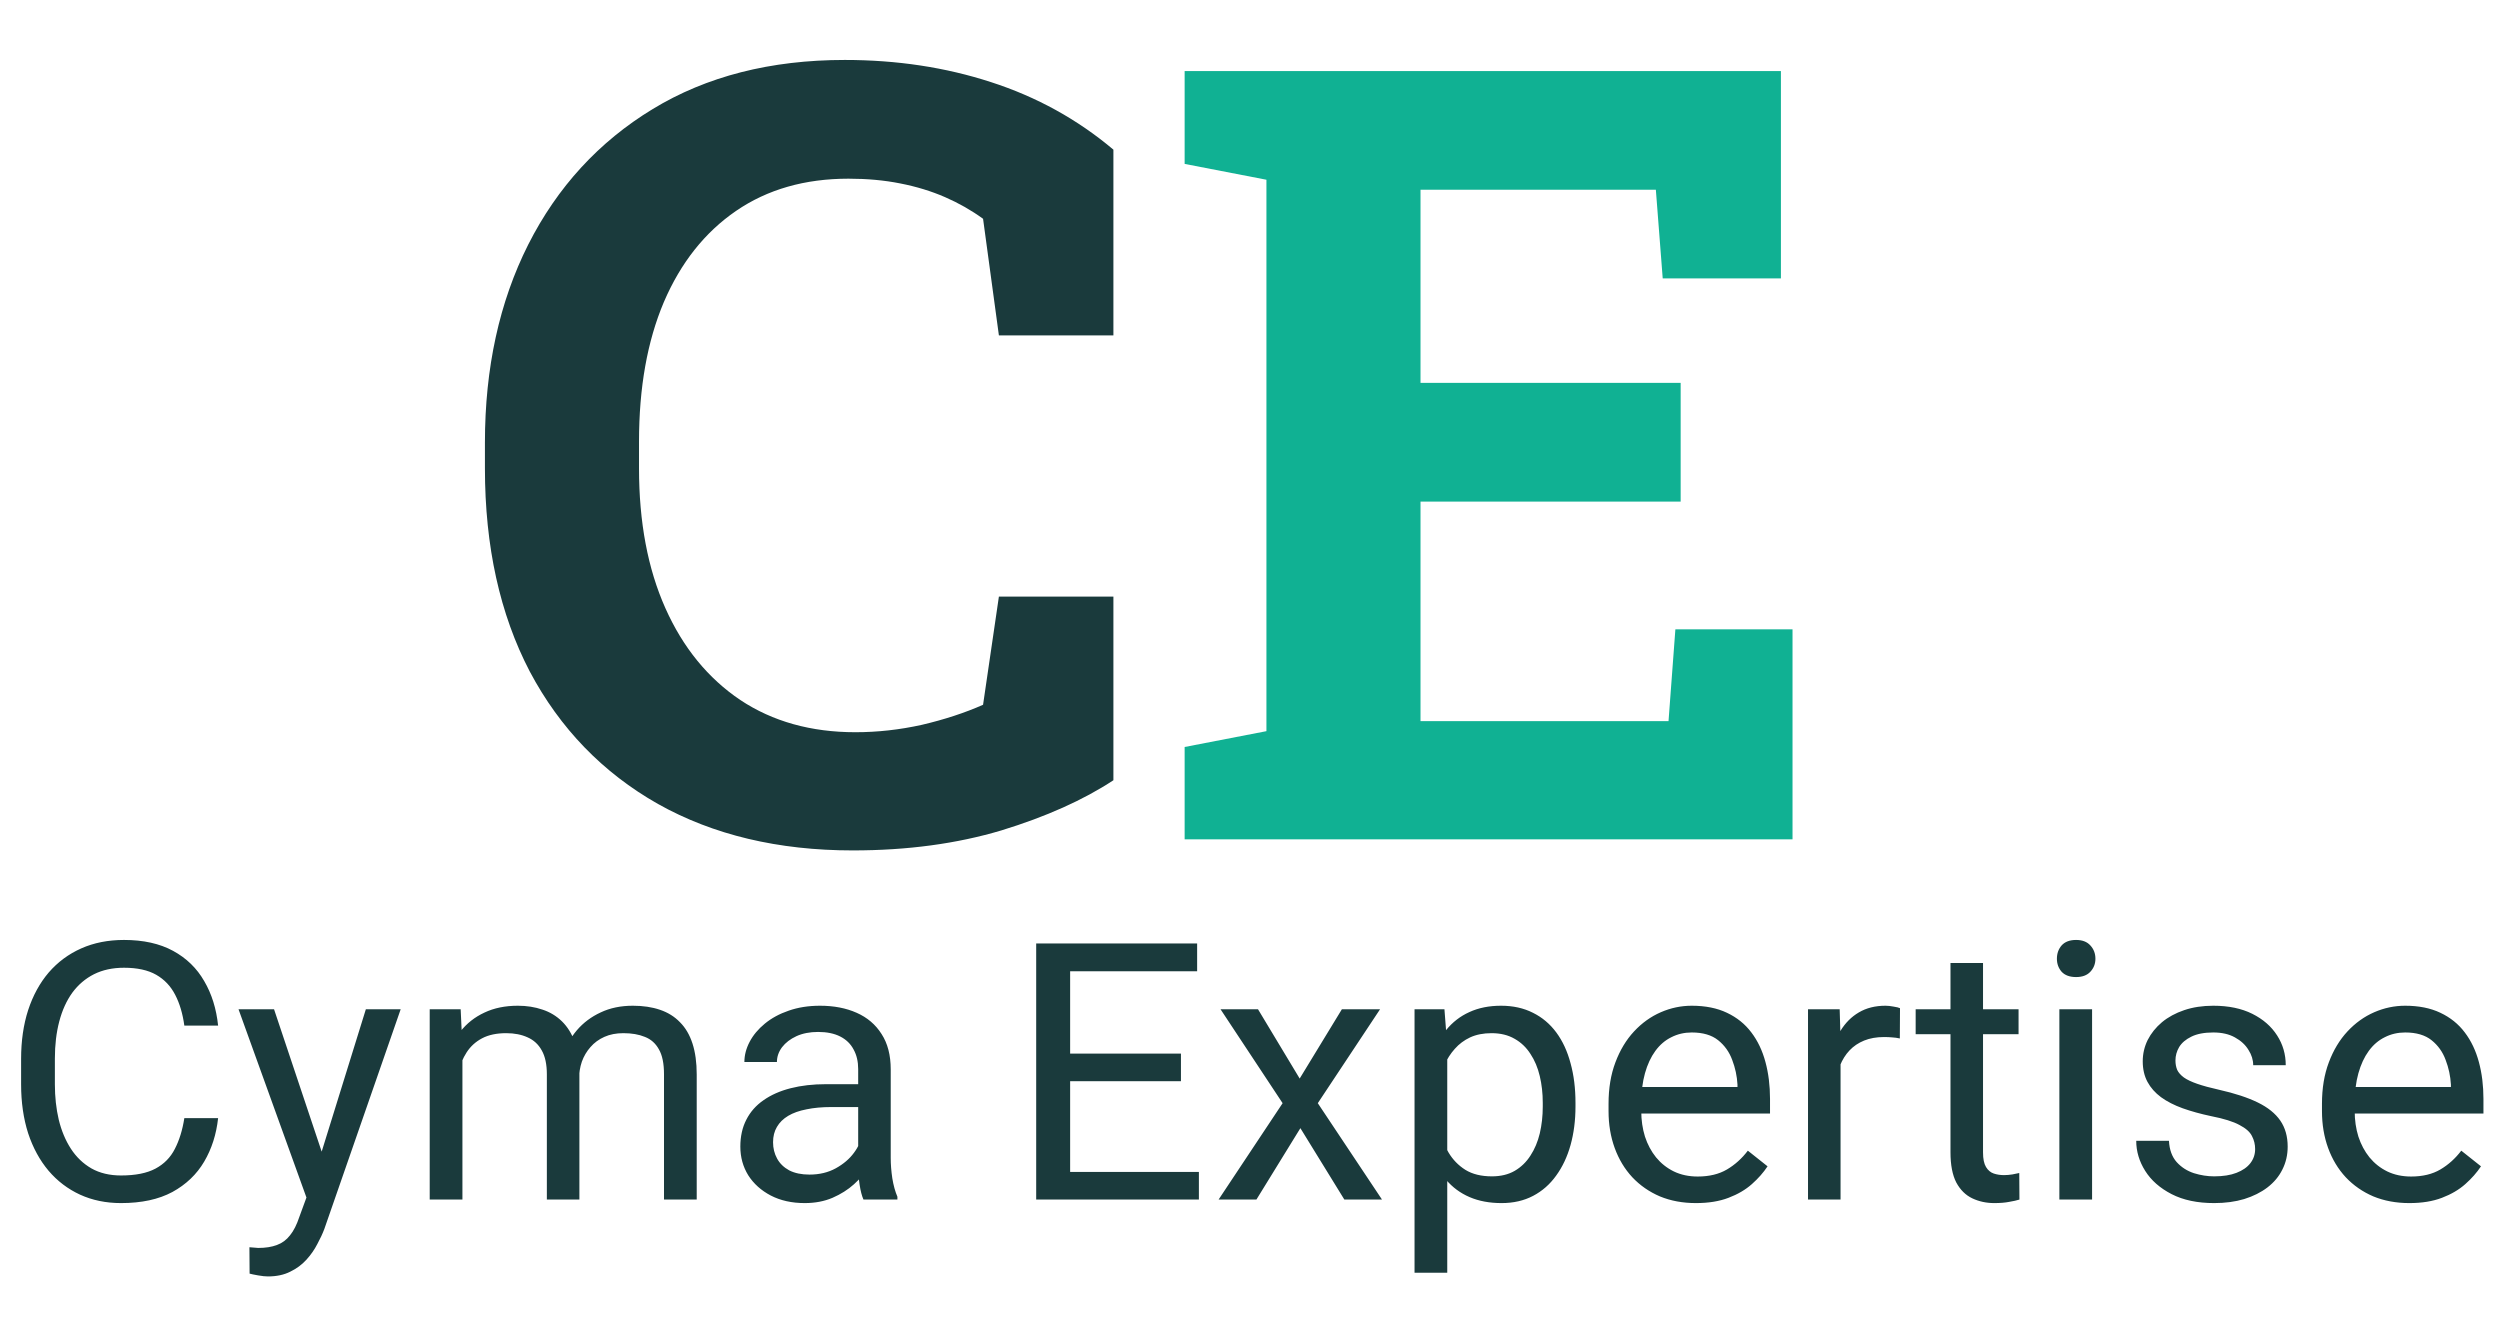 <svg width="694" height="373" viewBox="0 0 694 373" fill="none" xmlns="http://www.w3.org/2000/svg">
<g clip-path="url(#clip0_13_3)">
<path d="M236.717 236.076C216.014 236.076 197.996 231.779 182.664 223.186C167.332 214.494 155.467 202.238 147.068 186.418C138.768 170.5 134.617 151.701 134.617 130.021V122.844C134.617 102.141 138.621 83.83 146.629 67.912C154.734 51.897 166.258 39.348 181.199 30.266C196.141 21.184 213.914 16.643 234.52 16.643C248.973 16.643 262.498 18.693 275.096 22.795C287.791 26.896 299.119 33.147 309.08 41.545V93.107H277.293L272.898 60.734C269.676 58.391 266.16 56.389 262.352 54.728C258.543 53.068 254.393 51.799 249.9 50.92C245.506 50.041 240.721 49.602 235.545 49.602C223.436 49.602 213.035 52.58 204.344 58.537C195.652 64.494 188.963 72.941 184.275 83.879C179.686 94.719 177.391 107.609 177.391 122.551V130.021C177.391 144.963 179.832 157.902 184.715 168.84C189.598 179.777 196.531 188.273 205.516 194.328C214.5 200.285 225.145 203.264 237.449 203.264C243.602 203.264 249.754 202.58 255.906 201.213C262.156 199.748 267.82 197.893 272.898 195.646L277.293 165.617H309.08V216.594C300.779 222.062 290.428 226.701 278.025 230.51C265.623 234.221 251.854 236.076 236.717 236.076Z" fill="#1A3A3C"/>
<path d="M328.855 233V207.365L351.561 202.971V49.895L328.855 45.5V19.719H494.383V77.287H461.57L459.666 52.678H394.334V106.291H466.551V139.25H394.334V200.188H463.182L465.086 174.699H497.605V233H328.855Z" fill="#10B193"/>
<path d="M51.172 310.393H60.547C60.059 314.885 58.773 318.905 56.69 322.453C54.606 326.001 51.66 328.817 47.852 330.9C44.043 332.951 39.29 333.977 33.594 333.977C29.427 333.977 25.635 333.195 22.217 331.633C18.831 330.07 15.918 327.857 13.477 324.992C11.035 322.095 9.147 318.628 7.812 314.592C6.51 310.523 5.859 305.998 5.859 301.018V293.938C5.859 288.957 6.51 284.449 7.812 280.412C9.147 276.343 11.051 272.86 13.525 269.963C16.032 267.066 19.043 264.836 22.559 263.273C26.074 261.711 30.029 260.93 34.424 260.93C39.795 260.93 44.336 261.939 48.047 263.957C51.758 265.975 54.639 268.775 56.69 272.355C58.773 275.904 60.059 280.021 60.547 284.709H51.172C50.716 281.389 49.87 278.54 48.633 276.164C47.396 273.755 45.638 271.9 43.359 270.598C41.081 269.296 38.102 268.645 34.424 268.645C31.266 268.645 28.483 269.247 26.074 270.451C23.698 271.656 21.696 273.365 20.068 275.578C18.473 277.792 17.269 280.445 16.455 283.537C15.641 286.63 15.234 290.064 15.234 293.84V301.018C15.234 304.501 15.592 307.772 16.309 310.832C17.057 313.892 18.18 316.577 19.678 318.889C21.175 321.2 23.079 323.023 25.391 324.357C27.702 325.66 30.436 326.311 33.594 326.311C37.598 326.311 40.788 325.676 43.164 324.406C45.54 323.137 47.331 321.314 48.535 318.938C49.772 316.561 50.651 313.713 51.172 310.393ZM86.865 327.531L101.562 280.168H111.23L90.039 341.154C89.551 342.456 88.9 343.856 88.086 345.354C87.305 346.883 86.296 348.332 85.059 349.699C83.822 351.066 82.324 352.173 80.566 353.02C78.841 353.898 76.774 354.338 74.365 354.338C73.649 354.338 72.738 354.24 71.631 354.045C70.524 353.85 69.743 353.687 69.287 353.557L69.238 346.232C69.499 346.265 69.906 346.298 70.459 346.33C71.045 346.395 71.452 346.428 71.68 346.428C73.731 346.428 75.472 346.151 76.904 345.598C78.337 345.077 79.541 344.182 80.518 342.912C81.527 341.675 82.389 339.966 83.106 337.785L86.865 327.531ZM76.074 280.168L89.795 321.184L92.139 330.705L85.644 334.025L66.211 280.168H76.074ZM128.369 290.666V333H119.287V280.168H127.881L128.369 290.666ZM126.514 304.582L122.314 304.436C122.347 300.822 122.819 297.486 123.73 294.426C124.642 291.333 125.993 288.648 127.783 286.369C129.574 284.09 131.803 282.333 134.473 281.096C137.142 279.826 140.234 279.191 143.75 279.191C146.224 279.191 148.503 279.549 150.586 280.266C152.669 280.949 154.476 282.04 156.006 283.537C157.536 285.035 158.724 286.955 159.57 289.299C160.417 291.643 160.84 294.475 160.84 297.795V333H151.807V298.234C151.807 295.467 151.335 293.254 150.391 291.594C149.479 289.934 148.177 288.729 146.484 287.98C144.792 287.199 142.806 286.809 140.527 286.809C137.858 286.809 135.628 287.281 133.838 288.225C132.048 289.169 130.615 290.471 129.541 292.131C128.467 293.791 127.686 295.695 127.197 297.844C126.742 299.96 126.514 302.206 126.514 304.582ZM160.742 299.602L154.688 301.457C154.72 298.56 155.192 295.777 156.104 293.107C157.048 290.438 158.398 288.062 160.156 285.979C161.947 283.895 164.144 282.251 166.748 281.047C169.352 279.81 172.331 279.191 175.684 279.191C178.516 279.191 181.022 279.566 183.203 280.314C185.417 281.063 187.272 282.219 188.77 283.781C190.299 285.311 191.455 287.281 192.236 289.689C193.018 292.098 193.408 294.963 193.408 298.283V333H184.326V298.186C184.326 295.223 183.854 292.928 182.91 291.301C181.999 289.641 180.697 288.485 179.004 287.834C177.344 287.15 175.358 286.809 173.047 286.809C171.061 286.809 169.303 287.15 167.773 287.834C166.243 288.518 164.958 289.462 163.916 290.666C162.874 291.838 162.077 293.189 161.523 294.719C161.003 296.249 160.742 297.876 160.742 299.602ZM238.232 323.967V296.77C238.232 294.686 237.809 292.88 236.963 291.35C236.149 289.787 234.912 288.583 233.252 287.736C231.592 286.89 229.541 286.467 227.1 286.467C224.821 286.467 222.819 286.857 221.094 287.639C219.401 288.42 218.066 289.445 217.09 290.715C216.146 291.984 215.674 293.352 215.674 294.816H206.641C206.641 292.928 207.129 291.057 208.105 289.201C209.082 287.346 210.482 285.669 212.305 284.172C214.16 282.642 216.374 281.438 218.945 280.559C221.549 279.647 224.447 279.191 227.637 279.191C231.478 279.191 234.863 279.842 237.793 281.145C240.755 282.447 243.066 284.416 244.727 287.053C246.419 289.657 247.266 292.928 247.266 296.867V321.477C247.266 323.234 247.412 325.106 247.705 327.092C248.031 329.077 248.503 330.786 249.121 332.219V333H239.697C239.242 331.958 238.883 330.575 238.623 328.85C238.363 327.092 238.232 325.464 238.232 323.967ZM239.795 300.969L239.893 307.316H230.762C228.19 307.316 225.895 307.528 223.877 307.951C221.859 308.342 220.166 308.944 218.799 309.758C217.432 310.572 216.39 311.597 215.674 312.834C214.958 314.038 214.6 315.454 214.6 317.082C214.6 318.742 214.974 320.256 215.723 321.623C216.471 322.99 217.594 324.081 219.092 324.895C220.622 325.676 222.493 326.066 224.707 326.066C227.474 326.066 229.915 325.48 232.031 324.309C234.147 323.137 235.824 321.704 237.061 320.012C238.33 318.319 239.014 316.675 239.111 315.08L242.969 319.426C242.741 320.793 242.122 322.307 241.113 323.967C240.104 325.627 238.753 327.222 237.061 328.752C235.4 330.249 233.415 331.503 231.104 332.512C228.825 333.488 226.253 333.977 223.389 333.977C219.808 333.977 216.667 333.277 213.965 331.877C211.296 330.477 209.212 328.605 207.715 326.262C206.25 323.885 205.518 321.232 205.518 318.303C205.518 315.471 206.071 312.98 207.178 310.832C208.285 308.651 209.88 306.844 211.963 305.412C214.046 303.947 216.553 302.84 219.482 302.092C222.412 301.343 225.684 300.969 229.297 300.969H239.795ZM332.812 325.334V333H295.166V325.334H332.812ZM297.07 261.906V333H287.646V261.906H297.07ZM327.832 292.473V300.139H295.166V292.473H327.832ZM332.324 261.906V269.621H295.166V261.906H332.324ZM349.219 280.168L360.791 299.406L372.51 280.168H383.105L365.82 306.242L383.643 333H373.193L360.986 313.176L348.779 333H338.281L356.055 306.242L338.818 280.168H349.219ZM401.758 290.324V353.312H392.676V280.168H400.977L401.758 290.324ZM437.354 306.145V307.17C437.354 311.011 436.898 314.576 435.986 317.863C435.075 321.118 433.74 323.951 431.982 326.359C430.257 328.768 428.125 330.64 425.586 331.975C423.047 333.309 420.133 333.977 416.846 333.977C413.493 333.977 410.531 333.423 407.959 332.316C405.387 331.21 403.206 329.598 401.416 327.482C399.626 325.367 398.193 322.827 397.119 319.865C396.077 316.903 395.361 313.566 394.971 309.855V304.387C395.361 300.48 396.094 296.981 397.168 293.889C398.242 290.796 399.658 288.16 401.416 285.979C403.206 283.765 405.371 282.089 407.91 280.949C410.449 279.777 413.379 279.191 416.699 279.191C420.02 279.191 422.965 279.842 425.537 281.145C428.109 282.414 430.273 284.237 432.031 286.613C433.789 288.99 435.107 291.838 435.986 295.158C436.898 298.446 437.354 302.108 437.354 306.145ZM428.271 307.17V306.145C428.271 303.508 427.995 301.034 427.441 298.723C426.888 296.379 426.025 294.328 424.854 292.57C423.714 290.78 422.249 289.38 420.459 288.371C418.669 287.329 416.536 286.809 414.062 286.809C411.784 286.809 409.798 287.199 408.105 287.98C406.445 288.762 405.029 289.82 403.857 291.154C402.686 292.456 401.725 293.954 400.977 295.646C400.26 297.307 399.723 299.032 399.365 300.822V313.469C400.016 315.747 400.928 317.896 402.1 319.914C403.271 321.9 404.834 323.511 406.787 324.748C408.74 325.952 411.198 326.555 414.16 326.555C416.602 326.555 418.701 326.05 420.459 325.041C422.249 323.999 423.714 322.583 424.854 320.793C426.025 319.003 426.888 316.952 427.441 314.641C427.995 312.297 428.271 309.807 428.271 307.17ZM470.801 333.977C467.122 333.977 463.786 333.358 460.791 332.121C457.829 330.852 455.273 329.077 453.125 326.799C451.009 324.52 449.382 321.818 448.242 318.693C447.103 315.568 446.533 312.15 446.533 308.439V306.389C446.533 302.092 447.168 298.267 448.438 294.914C449.707 291.529 451.432 288.664 453.613 286.32C455.794 283.977 458.268 282.202 461.035 280.998C463.802 279.794 466.667 279.191 469.629 279.191C473.405 279.191 476.66 279.842 479.395 281.145C482.161 282.447 484.424 284.27 486.182 286.613C487.939 288.924 489.242 291.659 490.088 294.816C490.934 297.941 491.357 301.359 491.357 305.07V309.123H451.904V301.75H482.324V301.066C482.194 298.723 481.706 296.444 480.859 294.23C480.046 292.017 478.743 290.194 476.953 288.762C475.163 287.329 472.721 286.613 469.629 286.613C467.578 286.613 465.69 287.053 463.965 287.932C462.24 288.778 460.758 290.048 459.521 291.74C458.285 293.433 457.324 295.5 456.641 297.941C455.957 300.383 455.615 303.199 455.615 306.389V308.439C455.615 310.946 455.957 313.306 456.641 315.52C457.357 317.701 458.382 319.621 459.717 321.281C461.084 322.941 462.728 324.243 464.648 325.188C466.602 326.132 468.815 326.604 471.289 326.604C474.479 326.604 477.181 325.952 479.395 324.65C481.608 323.348 483.545 321.607 485.205 319.426L490.674 323.771C489.535 325.497 488.086 327.141 486.328 328.703C484.57 330.266 482.406 331.535 479.834 332.512C477.295 333.488 474.284 333.977 470.801 333.977ZM510.938 288.469V333H501.904V280.168H510.693L510.938 288.469ZM527.441 279.875L527.393 288.273C526.644 288.111 525.928 288.013 525.244 287.98C524.593 287.915 523.844 287.883 522.998 287.883C520.915 287.883 519.076 288.208 517.48 288.859C515.885 289.51 514.535 290.422 513.428 291.594C512.321 292.766 511.442 294.165 510.791 295.793C510.173 297.388 509.766 299.146 509.57 301.066L507.031 302.531C507.031 299.341 507.34 296.346 507.959 293.547C508.61 290.747 509.603 288.273 510.938 286.125C512.272 283.944 513.965 282.251 516.016 281.047C518.099 279.81 520.573 279.191 523.438 279.191C524.089 279.191 524.837 279.273 525.684 279.436C526.53 279.566 527.116 279.712 527.441 279.875ZM560.352 280.168V287.102H531.787V280.168H560.352ZM541.455 267.326H550.488V319.914C550.488 321.704 550.765 323.055 551.318 323.967C551.872 324.878 552.588 325.48 553.467 325.773C554.346 326.066 555.29 326.213 556.299 326.213C557.048 326.213 557.829 326.148 558.643 326.018C559.489 325.855 560.124 325.725 560.547 325.627L560.596 333C559.88 333.228 558.936 333.439 557.764 333.635C556.624 333.863 555.241 333.977 553.613 333.977C551.4 333.977 549.365 333.537 547.51 332.658C545.654 331.779 544.173 330.314 543.066 328.264C541.992 326.18 541.455 323.381 541.455 319.865V267.326ZM580.762 280.168V333H571.68V280.168H580.762ZM570.996 266.154C570.996 264.689 571.436 263.452 572.314 262.443C573.226 261.434 574.561 260.93 576.318 260.93C578.044 260.93 579.362 261.434 580.273 262.443C581.217 263.452 581.689 264.689 581.689 266.154C581.689 267.554 581.217 268.758 580.273 269.768C579.362 270.744 578.044 271.232 576.318 271.232C574.561 271.232 573.226 270.744 572.314 269.768C571.436 268.758 570.996 267.554 570.996 266.154ZM626.025 318.986C626.025 317.684 625.732 316.48 625.146 315.373C624.593 314.234 623.438 313.208 621.68 312.297C619.954 311.353 617.35 310.539 613.867 309.855C610.938 309.237 608.285 308.505 605.908 307.658C603.564 306.812 601.562 305.786 599.902 304.582C598.275 303.378 597.021 301.962 596.143 300.334C595.264 298.706 594.824 296.802 594.824 294.621C594.824 292.538 595.28 290.568 596.191 288.713C597.135 286.857 598.454 285.214 600.146 283.781C601.872 282.349 603.939 281.226 606.348 280.412C608.757 279.598 611.442 279.191 614.404 279.191C618.636 279.191 622.249 279.94 625.244 281.438C628.239 282.935 630.534 284.937 632.129 287.443C633.724 289.917 634.521 292.668 634.521 295.695H625.488C625.488 294.23 625.049 292.814 624.17 291.447C623.324 290.048 622.07 288.892 620.41 287.98C618.783 287.069 616.781 286.613 614.404 286.613C611.898 286.613 609.863 287.004 608.301 287.785C606.771 288.534 605.648 289.494 604.932 290.666C604.248 291.838 603.906 293.075 603.906 294.377C603.906 295.354 604.069 296.232 604.395 297.014C604.753 297.762 605.371 298.462 606.25 299.113C607.129 299.732 608.366 300.318 609.961 300.871C611.556 301.424 613.59 301.978 616.064 302.531C620.394 303.508 623.958 304.68 626.758 306.047C629.557 307.414 631.641 309.09 633.008 311.076C634.375 313.062 635.059 315.471 635.059 318.303C635.059 320.614 634.57 322.73 633.594 324.65C632.65 326.571 631.266 328.231 629.443 329.631C627.653 330.998 625.505 332.072 622.998 332.854C620.524 333.602 617.741 333.977 614.648 333.977C609.993 333.977 606.055 333.146 602.832 331.486C599.609 329.826 597.168 327.678 595.508 325.041C593.848 322.404 593.018 319.621 593.018 316.691H602.1C602.23 319.165 602.946 321.135 604.248 322.6C605.55 324.032 607.145 325.057 609.033 325.676C610.921 326.262 612.793 326.555 614.648 326.555C617.122 326.555 619.189 326.229 620.85 325.578C622.542 324.927 623.828 324.032 624.707 322.893C625.586 321.753 626.025 320.451 626.025 318.986ZM668.848 333.977C665.169 333.977 661.833 333.358 658.838 332.121C655.876 330.852 653.32 329.077 651.172 326.799C649.056 324.52 647.428 321.818 646.289 318.693C645.15 315.568 644.58 312.15 644.58 308.439V306.389C644.58 302.092 645.215 298.267 646.484 294.914C647.754 291.529 649.479 288.664 651.66 286.32C653.841 283.977 656.315 282.202 659.082 280.998C661.849 279.794 664.714 279.191 667.676 279.191C671.452 279.191 674.707 279.842 677.441 281.145C680.208 282.447 682.471 284.27 684.229 286.613C685.986 288.924 687.288 291.659 688.135 294.816C688.981 297.941 689.404 301.359 689.404 305.07V309.123H649.951V301.75H680.371V301.066C680.241 298.723 679.753 296.444 678.906 294.23C678.092 292.017 676.79 290.194 675 288.762C673.21 287.329 670.768 286.613 667.676 286.613C665.625 286.613 663.737 287.053 662.012 287.932C660.286 288.778 658.805 290.048 657.568 291.74C656.331 293.433 655.371 295.5 654.688 297.941C654.004 300.383 653.662 303.199 653.662 306.389V308.439C653.662 310.946 654.004 313.306 654.688 315.52C655.404 317.701 656.429 319.621 657.764 321.281C659.131 322.941 660.775 324.243 662.695 325.188C664.648 326.132 666.862 326.604 669.336 326.604C672.526 326.604 675.228 325.952 677.441 324.65C679.655 323.348 681.592 321.607 683.252 319.426L688.721 323.771C687.581 325.497 686.133 327.141 684.375 328.703C682.617 330.266 680.452 331.535 677.881 332.512C675.342 333.488 672.331 333.977 668.848 333.977Z" fill="#1A3A3C"/>
</g>
<defs>
<clipPath id="clip0_13_3">
<rect width="694" height="373" fill="white"/>
</clipPath>
</defs>
</svg>
